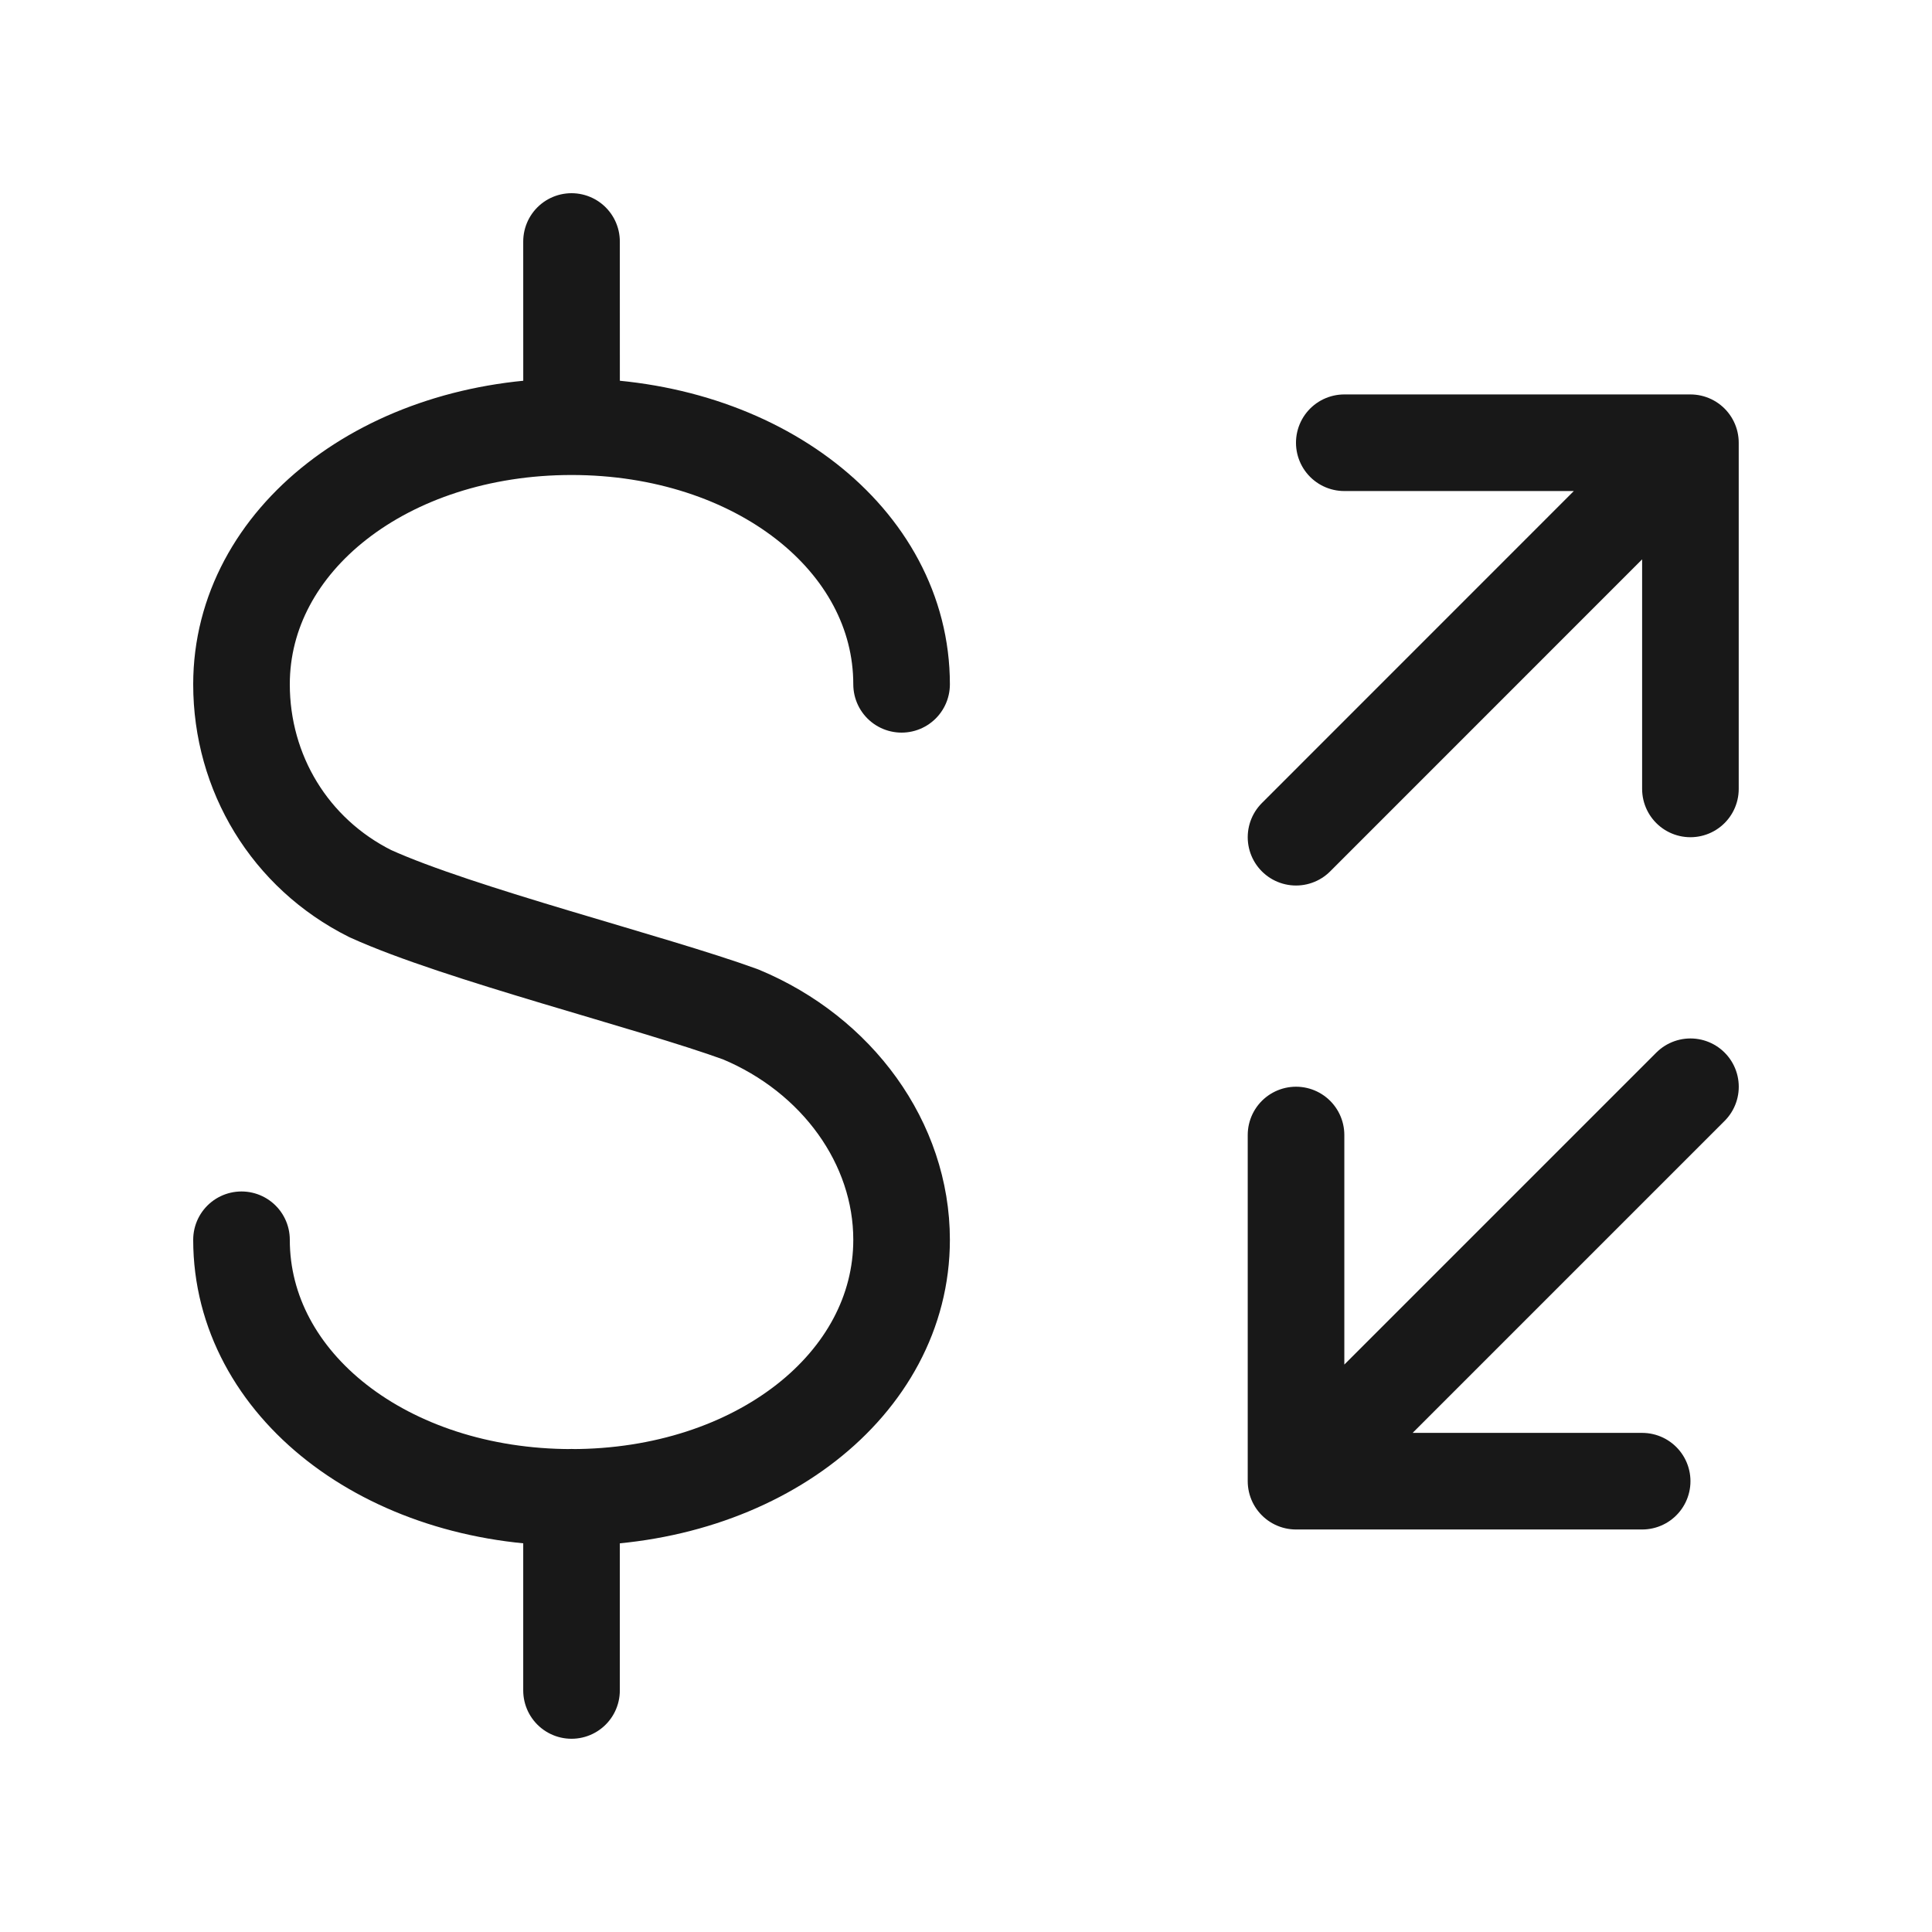 <svg width="50" height="50" viewBox="0 0 50 50" fill="none" xmlns="http://www.w3.org/2000/svg">
<path d="M33.541 29.374V38.333M33.541 38.333H42.499M33.541 38.333L43.749 28.125M43.748 20.417V11.458M43.748 11.458H34.79M43.748 11.458L33.541 21.667M6.25 32.085C6.25 35.835 10 38.752 14.792 38.752C19.583 38.752 23.333 35.835 23.333 32.085C23.333 29.585 21.667 27.293 19.167 26.252C16.875 25.418 11.875 24.168 9.583 23.127C7.5 22.085 6.25 20.002 6.25 17.71C6.25 13.96 10 11.043 14.792 11.043M14.792 11.043C19.583 11.043 23.333 13.96 23.333 17.71M14.792 11.043L14.791 6.25M14.791 43.749V38.749" stroke="#181818" stroke-width="2.5" stroke-miterlimit="10" stroke-linecap="round" stroke-linejoin="round"/>
</svg>
